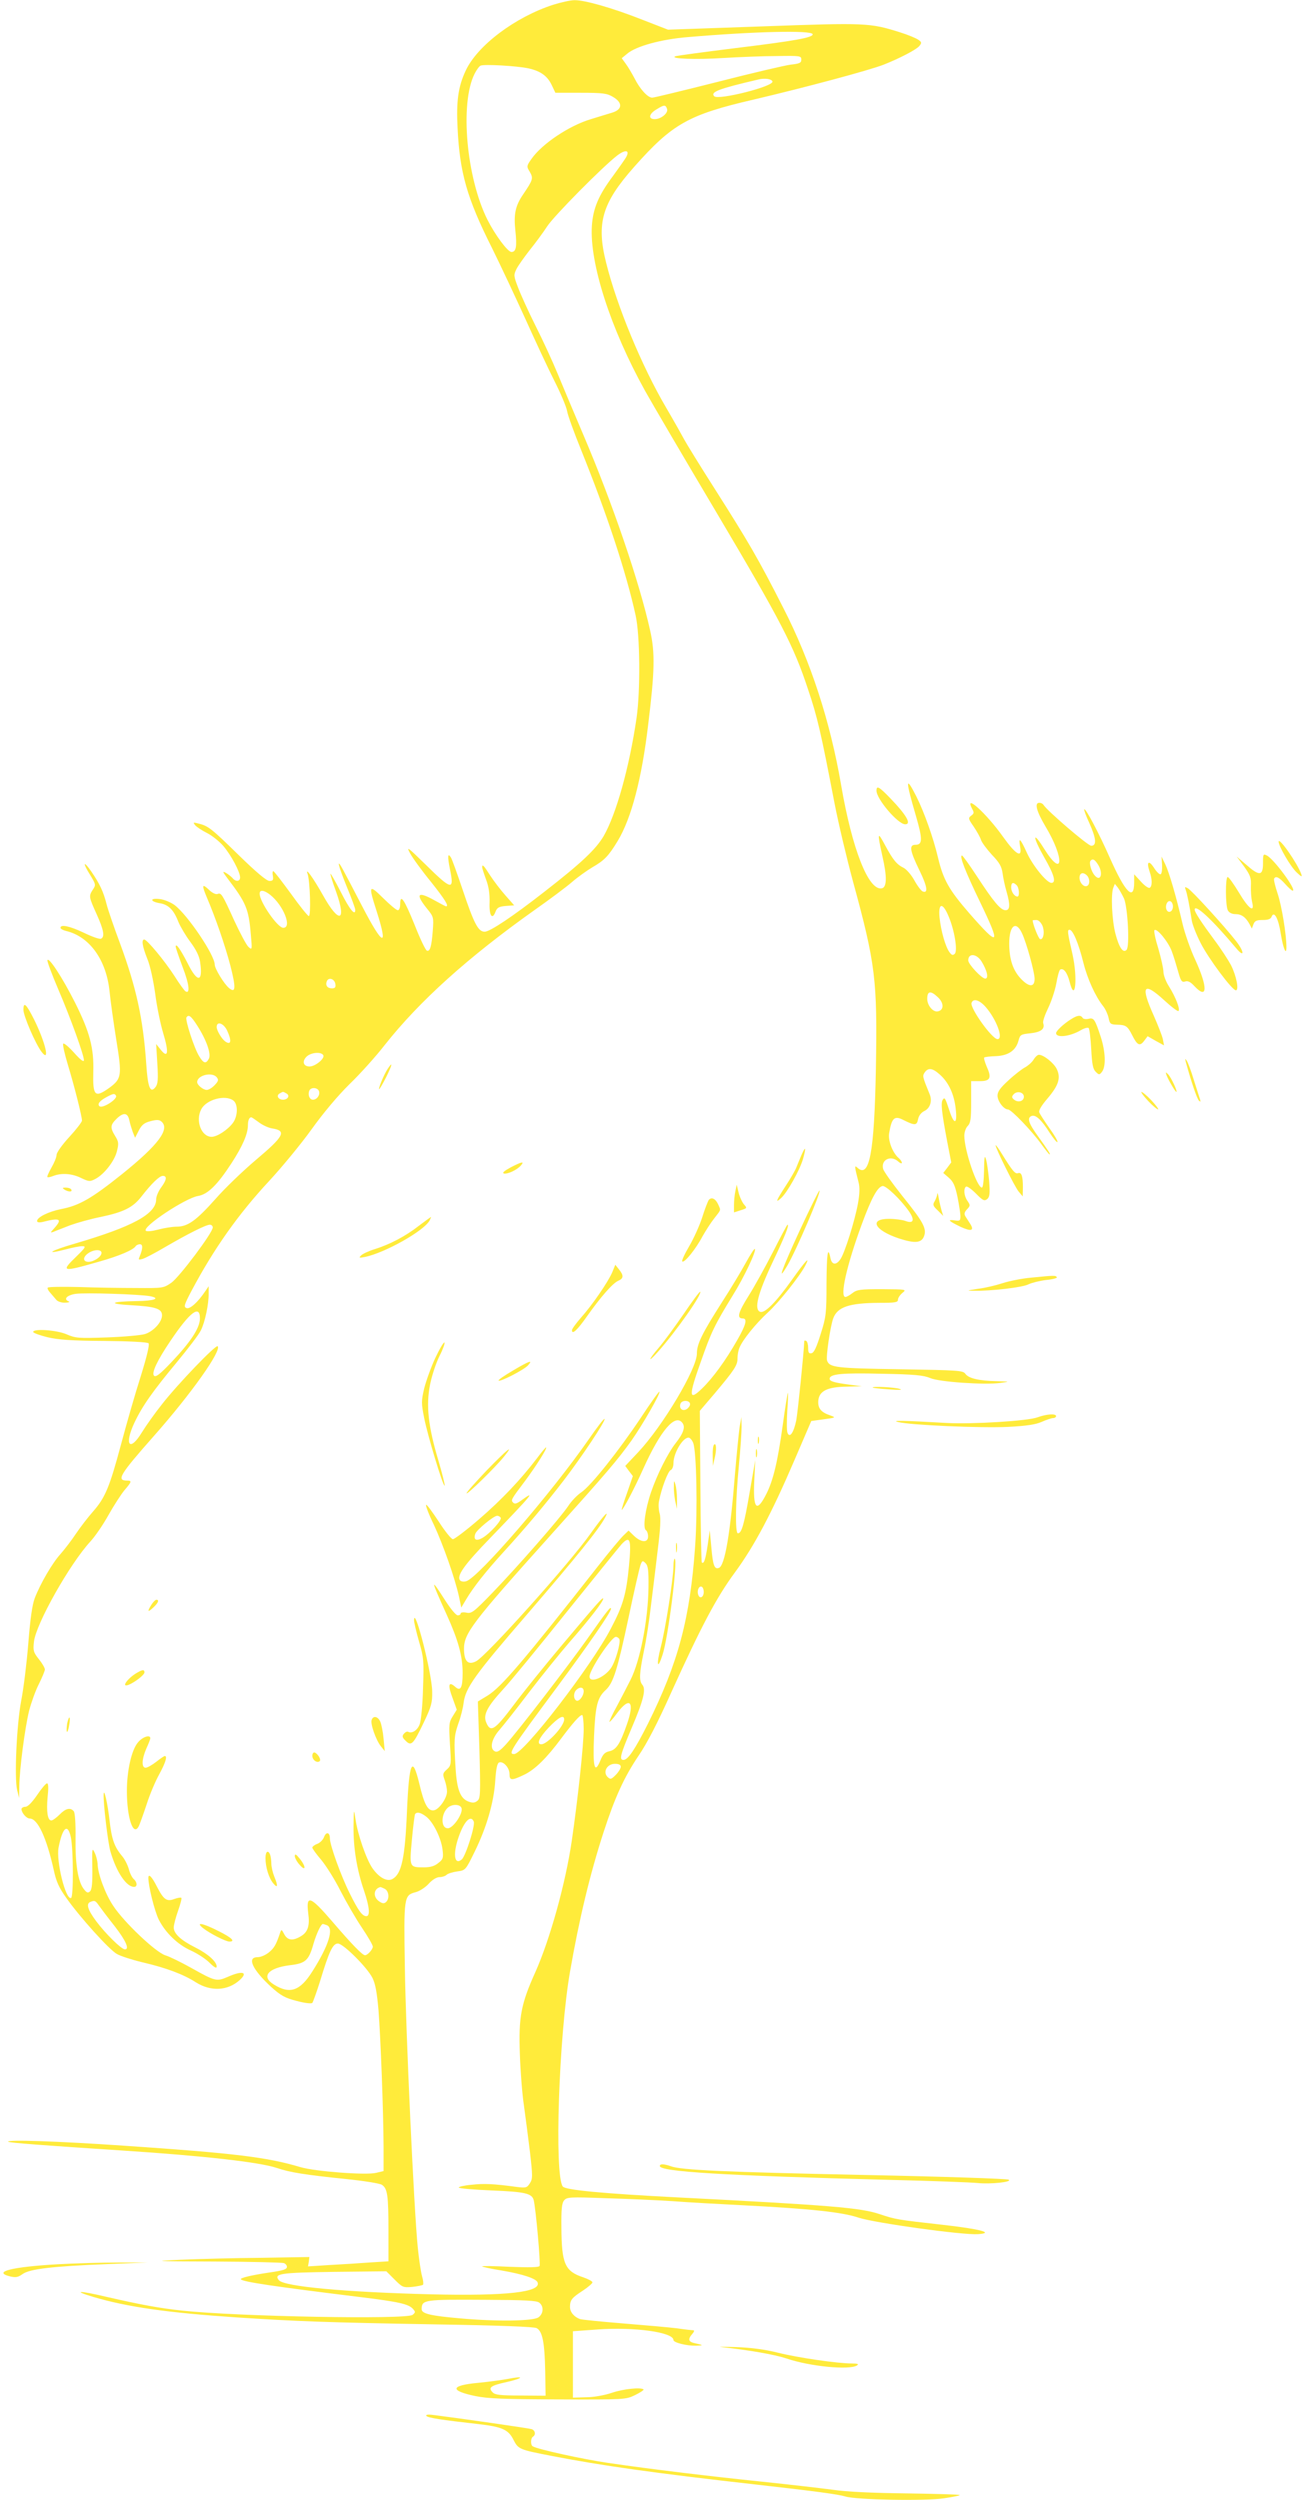 <?xml version="1.0" standalone="no"?>
<!DOCTYPE svg PUBLIC "-//W3C//DTD SVG 20010904//EN"
 "http://www.w3.org/TR/2001/REC-SVG-20010904/DTD/svg10.dtd">
<svg version="1.0" xmlns="http://www.w3.org/2000/svg"
 width="668pt" height="1280pt" viewBox="0 0 668 1280"
 preserveAspectRatio="xMidYMid meet">
<g transform="translate(0,1280) scale(0.1,-0.1)"
fill="#ffeb3b" stroke="none">
<path d="M2835 12776 c-196 -63 -391 -210 -450 -339 -38 -81 -48 -156 -41
-292 11 -229 48 -360 177 -616 43 -87 119 -249 170 -361 50 -111 117 -255 149
-318 32 -63 61 -132 65 -154 3 -21 36 -111 72 -200 132 -327 231 -627 279
-846 23 -103 25 -385 5 -525 -37 -253 -104 -493 -169 -606 -40 -67 -112 -136
-304 -285 -160 -125 -278 -204 -305 -204 -33 0 -54 39 -113 215 -28 83 -55
158 -60 165 -17 27 -18 5 -5 -60 23 -111 9 -108 -124 23 -93 91 -101 97 -80
58 13 -24 61 -90 107 -146 73 -92 93 -125 77 -125 -3 0 -29 14 -58 30 -87 49
-101 35 -41 -40 36 -44 36 -46 31 -115 -6 -79 -14 -108 -30 -102 -7 2 -35 61
-63 132 -53 131 -74 162 -74 106 0 -18 -5 -31 -12 -31 -7 0 -41 28 -75 62 -74
73 -77 68 -33 -69 60 -188 32 -178 -75 28 -44 85 -88 169 -98 187 -35 64 -26
25 18 -84 25 -60 45 -115 45 -122 0 -34 -29 2 -74 91 -27 53 -51 95 -53 94 -2
-2 11 -44 29 -93 55 -154 15 -165 -67 -18 -50 89 -94 150 -79 109 12 -34 18
-215 6 -215 -5 0 -47 52 -92 115 -46 63 -86 115 -90 115 -4 0 -5 -11 -2 -25 3
-21 0 -25 -18 -25 -14 0 -67 44 -158 133 -140 137 -156 149 -206 161 -27 7
-28 6 -16 -9 8 -9 35 -27 61 -40 26 -13 63 -43 83 -66 40 -47 86 -133 86 -161
0 -22 -23 -24 -40 -2 -8 8 -23 20 -34 26 -17 9 -16 5 8 -27 97 -127 110 -157
121 -290 7 -78 7 -80 -12 -63 -11 10 -43 71 -73 135 -62 137 -67 144 -86 136
-9 -3 -28 6 -45 23 -34 32 -36 23 -10 -39 45 -105 94 -247 121 -350 29 -113
28 -144 -6 -116 -26 21 -74 100 -74 121 0 48 -138 253 -205 304 -19 14 -52 28
-75 31 -52 7 -54 -12 -2 -21 45 -7 72 -34 96 -96 10 -24 37 -70 61 -102 29
-39 46 -73 50 -102 16 -106 -13 -110 -64 -7 -37 72 -61 106 -61 84 0 -4 16
-52 36 -105 34 -88 39 -139 14 -123 -5 3 -31 38 -56 78 -51 79 -141 187 -155
187 -15 0 -10 -34 15 -97 15 -35 31 -109 41 -179 8 -65 27 -157 41 -203 30
-99 25 -132 -12 -86 l-24 30 6 -100 c5 -81 3 -104 -9 -120 -27 -35 -40 -4 -48
122 -16 229 -51 388 -134 613 -30 80 -61 170 -69 201 -16 64 -35 104 -78 167
-41 59 -46 46 -7 -16 30 -49 31 -53 15 -76 -22 -34 -21 -37 19 -126 37 -82 43
-117 22 -126 -8 -3 -47 11 -88 31 -72 34 -119 44 -119 25 0 -5 12 -12 28 -16
120 -28 206 -147 223 -307 5 -51 21 -164 35 -252 30 -184 27 -198 -37 -245
-73 -52 -84 -41 -81 81 4 122 -18 206 -94 357 -65 129 -135 235 -141 216 -2
-6 23 -73 56 -150 65 -152 131 -336 131 -362 -1 -11 -19 3 -50 38 -27 30 -52
51 -56 47 -4 -4 7 -53 24 -109 32 -105 72 -263 72 -285 0 -7 -29 -45 -65 -84
-37 -40 -65 -80 -65 -91 0 -12 -12 -41 -26 -65 -14 -25 -24 -47 -21 -49 2 -3
16 0 31 6 42 16 96 12 142 -11 40 -19 45 -19 72 -5 45 23 99 92 111 142 10 40
9 49 -9 78 -27 44 -25 57 9 90 35 33 56 29 64 -11 3 -15 11 -41 17 -58 l12
-30 19 37 c15 29 28 40 60 48 30 8 44 8 55 -1 47 -38 -14 -120 -202 -271 -154
-123 -217 -160 -311 -178 -65 -13 -123 -42 -123 -61 0 -7 10 -9 28 -5 90 23
103 16 60 -32 -21 -23 -22 -25 -3 -18 11 5 49 19 84 33 36 13 107 33 158 43
114 24 162 47 205 101 55 71 95 109 112 109 23 0 20 -21 -9 -60 -14 -19 -25
-46 -25 -60 0 -75 -121 -140 -414 -226 -128 -37 -164 -60 -48 -30 33 9 70 16
83 16 21 0 18 -6 -28 -51 -84 -81 -77 -83 115 -28 103 29 175 60 187 79 3 5
13 10 22 10 16 0 15 -23 -2 -64 -7 -16 -5 -17 16 -11 13 4 65 31 114 60 117
68 210 115 230 115 8 0 15 -6 15 -14 0 -27 -171 -254 -212 -283 -41 -28 -43
-28 -182 -27 -78 0 -209 2 -293 5 -83 2 -154 1 -158 -3 -4 -3 2 -15 12 -26 10
-12 24 -28 31 -36 7 -9 27 -16 45 -15 18 0 26 3 20 6 -30 11 -11 32 34 39 49
7 329 -2 382 -12 56 -11 21 -24 -67 -25 -135 -2 -154 -14 -32 -21 127 -7 160
-18 160 -52 0 -35 -45 -83 -88 -96 -20 -6 -108 -14 -194 -17 -146 -5 -161 -4
-207 16 -51 22 -171 30 -171 12 0 -5 33 -17 73 -27 56 -13 122 -18 290 -19
126 -1 222 -6 228 -12 6 -6 -8 -66 -40 -169 -28 -87 -73 -244 -101 -349 -59
-220 -81 -272 -143 -343 -25 -28 -65 -80 -88 -114 -23 -35 -59 -81 -79 -104
-42 -46 -103 -151 -132 -226 -13 -35 -23 -106 -33 -232 -8 -99 -24 -230 -36
-291 -24 -126 -36 -398 -21 -460 l10 -40 1 60 c1 90 29 300 50 386 11 42 33
104 50 137 17 34 31 68 31 75 0 8 -14 32 -31 53 -28 35 -30 44 -25 89 10 91
183 398 289 513 24 26 66 87 93 136 27 48 64 105 81 126 38 44 40 50 14 50
-56 0 -38 30 138 229 192 217 348 438 326 459 -9 9 -203 -192 -285 -297 -36
-45 -82 -110 -103 -144 -62 -102 -92 -66 -39 48 41 87 95 163 218 311 57 69
113 142 123 163 21 41 41 136 40 190 l0 36 -17 -25 c-39 -58 -79 -93 -96 -87
-16 6 -13 16 26 90 115 216 239 391 397 561 65 70 163 189 217 264 60 84 136
174 195 232 54 52 135 142 180 200 178 225 425 448 769 692 74 52 160 116 190
142 30 26 78 60 105 76 61 35 83 58 129 134 71 117 124 321 157 600 33 269 35
364 10 476 -55 250 -195 658 -341 1000 -48 113 -108 255 -133 316 -25 61 -76
172 -113 245 -37 74 -77 162 -90 197 -23 60 -23 64 -8 95 9 18 40 61 68 97 29
36 69 90 89 121 36 55 285 306 359 363 41 31 65 28 47 -6 -6 -12 -37 -55 -68
-98 -75 -100 -103 -167 -109 -257 -12 -190 95 -524 272 -843 35 -63 200 -344
367 -625 331 -558 395 -682 468 -903 49 -145 66 -220 136 -584 20 -103 63
-284 95 -402 115 -421 125 -502 117 -956 -8 -433 -33 -567 -96 -507 -14 13
-14 6 7 -75 7 -26 6 -60 -3 -110 -16 -88 -68 -254 -90 -285 -22 -32 -44 -29
-51 7 -13 64 -19 24 -20 -132 0 -152 -2 -170 -30 -258 -21 -67 -34 -96 -47
-98 -13 -3 -17 3 -17 27 0 16 -4 33 -10 36 -5 3 -10 3 -10 -2 -1 -47 -33 -362
-41 -405 -13 -63 -34 -93 -45 -63 -4 9 -4 60 -1 112 4 53 5 94 3 92 -2 -2 -14
-76 -26 -164 -26 -188 -49 -284 -84 -353 -50 -99 -69 -78 -62 68 l5 105 -29
-167 c-28 -164 -41 -208 -60 -208 -15 0 -12 172 5 345 8 83 14 173 14 200 l-1
50 -9 -50 c-4 -27 -15 -137 -24 -243 -24 -304 -52 -468 -82 -479 -23 -9 -31
12 -39 106 l-8 86 -11 -77 c-11 -73 -19 -97 -30 -87 -2 3 -6 178 -7 390 l-3
386 76 89 c101 120 118 145 117 180 0 16 4 40 10 54 16 40 83 123 145 180 57
52 164 186 193 242 27 52 -1 22 -69 -74 -82 -115 -139 -173 -163 -164 -32 12
-13 91 63 252 64 135 88 194 77 194 -2 0 -35 -62 -73 -137 -39 -76 -95 -178
-126 -227 -54 -86 -62 -116 -30 -116 25 0 17 -32 -29 -112 -58 -102 -124 -193
-180 -247 -68 -66 -69 -39 -6 137 54 154 70 187 165 342 58 93 121 227 112
236 -3 3 -24 -30 -47 -72 -23 -42 -77 -132 -121 -200 -104 -163 -129 -215
-129 -264 0 -78 -175 -371 -301 -505 l-66 -70 19 -26 20 -26 -30 -87 c-17 -47
-29 -86 -27 -86 7 0 65 109 110 210 89 197 164 285 201 235 16 -21 5 -53 -36
-105 -39 -50 -94 -159 -125 -250 -30 -88 -43 -184 -26 -194 6 -4 11 -18 11
-32 0 -33 -35 -32 -72 3 l-28 27 -26 -25 c-14 -13 -74 -85 -132 -159 -381
-485 -494 -617 -563 -660 l-51 -31 8 -247 c6 -226 5 -249 -10 -261 -13 -11
-24 -12 -44 -5 -43 15 -61 59 -68 170 -9 147 -8 166 14 230 12 32 24 80 27
106 10 77 56 142 325 453 255 296 368 436 400 496 25 46 -12 6 -73 -80 -106
-151 -535 -629 -588 -656 -41 -21 -61 -1 -62 61 -1 81 39 134 447 588 288 321
337 378 411 481 57 81 150 243 143 250 -2 3 -45 -57 -95 -133 -112 -168 -255
-348 -305 -382 -21 -14 -51 -45 -67 -70 -39 -59 -255 -306 -388 -444 -96 -99
-107 -108 -134 -102 -16 3 -29 1 -29 -4 0 -6 -7 -10 -15 -10 -9 0 -36 33 -62
73 -80 125 -79 117 6 -71 58 -128 81 -210 81 -297 0 -77 -11 -96 -39 -70 -33
29 -38 9 -13 -57 l22 -61 -21 -34 c-19 -30 -20 -42 -14 -142 7 -104 7 -109
-16 -130 -21 -19 -22 -24 -11 -54 7 -19 12 -45 12 -59 0 -34 -41 -92 -67 -96
-31 -5 -50 30 -75 137 -36 148 -52 111 -63 -139 -10 -244 -28 -325 -75 -350
-28 -15 -69 8 -103 57 -31 46 -75 172 -86 251 -8 55 -9 53 -10 -39 -1 -109 17
-221 54 -329 28 -82 32 -130 12 -130 -21 0 -41 27 -86 118 -44 88 -101 246
-101 280 0 32 -19 36 -30 7 -5 -14 -21 -30 -35 -35 -14 -5 -25 -14 -25 -19 0
-5 20 -33 45 -62 25 -30 70 -101 99 -159 30 -58 79 -143 110 -189 31 -46 56
-89 56 -97 0 -14 -27 -44 -40 -44 -13 0 -66 54 -168 173 -113 131 -135 139
-123 42 9 -64 -2 -97 -38 -118 -42 -25 -68 -21 -85 11 -13 25 -15 26 -21 7
-20 -60 -30 -78 -57 -100 -17 -14 -42 -25 -59 -25 -56 0 -25 -65 71 -153 49
-44 71 -56 130 -71 41 -11 75 -15 80 -10 4 5 22 55 40 112 46 152 65 192 91
192 27 0 149 -121 177 -176 15 -30 23 -74 31 -165 11 -141 25 -512 26 -699 l0
-125 -38 -9 c-50 -13 -313 7 -387 29 -172 51 -331 71 -906 110 -334 23 -604
32 -592 20 5 -5 189 -19 588 -45 413 -27 698 -59 788 -89 68 -23 143 -35 357
-57 89 -9 169 -22 181 -29 29 -19 34 -53 34 -235 l0 -157 -97 -6 c-54 -4 -147
-10 -206 -13 l-109 -7 4 24 3 24 -245 -4 c-135 -1 -321 -6 -415 -10 -153 -7
-136 -8 172 -9 188 -1 348 -5 357 -8 9 -3 16 -12 16 -19 0 -13 -17 -19 -95
-30 -92 -14 -145 -27 -141 -34 8 -13 171 -37 611 -91 198 -24 248 -36 270 -60
14 -16 14 -18 -1 -31 -30 -25 -899 -9 -1184 22 -111 12 -205 29 -384 70 -140
33 -179 33 -69 0 176 -52 379 -81 733 -105 306 -20 454 -26 1027 -36 319 -5
499 -12 512 -19 30 -16 41 -73 44 -218 l2 -128 -128 1 c-103 0 -131 3 -143 16
-25 25 -10 35 72 53 87 20 93 33 6 16 -32 -6 -100 -15 -151 -20 -144 -13 -150
-40 -15 -68 64 -13 146 -16 424 -17 342 -1 345 -1 393 22 27 13 46 26 44 29
-13 12 -103 3 -162 -17 -38 -13 -95 -23 -133 -23 l-67 -2 0 170 0 170 125 9
c189 14 390 -14 390 -54 0 -13 67 -30 115 -29 41 1 40 3 -7 13 -32 7 -35 21
-11 48 9 10 11 18 5 18 -6 0 -44 4 -84 10 -40 5 -164 16 -276 25 -111 9 -210
19 -220 22 -31 11 -52 36 -52 62 0 36 9 47 66 84 27 18 49 37 49 42 0 6 -21
17 -47 26 -94 31 -111 69 -112 255 -1 94 2 125 14 139 14 17 29 18 215 11 110
-3 263 -10 340 -15 77 -6 239 -15 360 -21 348 -18 510 -35 595 -64 84 -27 531
-89 609 -84 90 6 9 27 -181 48 -232 26 -239 27 -323 55 -97 32 -246 45 -1030
85 -388 20 -579 38 -592 56 -44 59 -20 771 37 1099 47 270 102 499 172 715 58
178 105 281 179 391 44 64 99 171 168 325 151 333 230 484 326 614 99 135 187
300 305 575 l86 200 65 9 c60 8 62 9 34 19 -49 16 -66 37 -63 76 4 50 47 71
148 72 l75 2 -63 8 c-76 10 -102 17 -102 30 0 25 62 31 265 26 171 -3 217 -8
250 -22 45 -20 278 -36 360 -25 50 7 50 7 -20 9 -90 2 -143 14 -160 38 -12 17
-38 18 -337 23 -327 5 -358 9 -371 44 -7 17 17 180 32 218 22 57 81 77 234 78
82 0 97 2 97 16 0 9 10 24 23 35 22 18 21 18 -104 19 -111 0 -129 -2 -152 -20
-14 -11 -30 -20 -36 -20 -30 0 6 161 84 373 49 133 80 190 106 195 18 3 93
-69 135 -129 32 -46 24 -66 -20 -49 -15 5 -52 10 -82 10 -104 0 -75 -58 50
-100 83 -27 117 -24 130 12 14 39 -5 73 -113 207 -50 63 -94 124 -97 137 -12
47 40 72 78 37 10 -9 18 -11 18 -6 0 6 -7 16 -16 24 -31 26 -56 90 -49 128 13
78 27 91 73 67 58 -29 69 -29 75 4 4 19 16 34 32 42 30 14 42 52 27 87 -36 88
-37 92 -26 109 18 27 40 25 77 -8 47 -41 75 -102 83 -178 9 -78 -8 -83 -32 -9
-22 67 -25 72 -35 56 -10 -16 -5 -64 23 -212 l21 -108 -20 -27 -21 -27 29 -25
c23 -20 32 -41 44 -98 8 -40 15 -85 15 -99 0 -22 -3 -25 -29 -21 -40 6 -32 -3
28 -32 56 -26 73 -21 52 13 -8 12 -19 30 -25 39 -8 13 -6 22 8 37 17 18 17 21
2 43 -18 25 -21 64 -7 73 6 3 28 -13 51 -36 35 -36 43 -39 57 -28 13 11 15 27
10 94 -4 44 -11 94 -16 110 -7 24 -9 13 -10 -57 -1 -50 -5 -88 -11 -88 -25 0
-90 190 -90 266 0 18 8 41 18 50 14 15 17 36 17 123 l0 106 45 0 c54 0 61 17
34 76 -9 22 -15 42 -12 45 3 3 31 6 61 7 64 3 102 30 115 81 8 29 12 31 61 36
54 6 75 22 65 52 -3 9 9 43 25 76 16 33 35 89 42 126 6 36 15 69 20 72 17 10
36 -15 48 -61 29 -116 43 15 15 140 -26 113 -27 125 -15 125 17 0 46 -69 71
-169 21 -84 62 -173 101 -222 12 -15 24 -42 28 -60 6 -31 10 -34 43 -35 46 -1
54 -7 78 -54 26 -52 39 -58 61 -29 l18 24 42 -24 42 -23 -6 32 c-4 18 -25 71
-46 119 -70 155 -54 178 53 80 37 -34 70 -59 73 -55 10 9 -15 72 -48 125 -16
24 -29 59 -29 75 0 17 -12 70 -26 119 -15 48 -24 90 -20 95 12 12 72 -61 89
-109 9 -24 23 -70 32 -102 14 -50 19 -57 36 -52 14 5 28 -2 48 -24 67 -71 69
-7 5 133 -26 55 -55 139 -66 186 -33 142 -68 261 -88 304 l-20 41 3 -44 c1
-24 -2 -46 -8 -47 -5 -2 -21 13 -34 34 -27 41 -39 30 -22 -20 14 -39 14 -75 1
-83 -6 -4 -26 10 -45 31 l-35 38 0 -41 c0 -99 -45 -54 -124 124 -57 129 -125
257 -132 250 -2 -2 9 -34 26 -70 36 -80 39 -117 10 -117 -17 0 -226 179 -245
210 -4 6 -13 10 -21 10 -26 0 -14 -44 31 -120 100 -166 93 -274 -7 -114 -60
96 -59 61 1 -45 51 -88 63 -131 37 -131 -24 0 -96 89 -126 155 -33 73 -44 83
-34 29 11 -59 -22 -40 -87 51 -86 121 -202 226 -159 144 11 -19 10 -24 -5 -35
-16 -12 -15 -16 13 -56 16 -24 33 -54 37 -67 4 -14 30 -48 56 -77 39 -40 50
-60 55 -95 3 -24 12 -66 20 -93 20 -69 18 -96 -5 -96 -25 0 -61 43 -146 173
-38 58 -73 107 -77 107 -15 0 18 -84 93 -239 108 -224 99 -233 -56 -56 -104
120 -133 171 -160 285 -24 101 -70 231 -111 313 -56 110 -56 84 -2 -100 35
-120 34 -148 -2 -148 -34 0 -30 -28 21 -133 39 -80 45 -117 16 -106 -7 2 -27
28 -43 57 -16 29 -41 57 -55 64 -35 17 -54 40 -94 114 -40 75 -42 70 -15 -53
25 -108 23 -161 -3 -166 -68 -13 -152 202 -208 528 -56 327 -156 634 -296 907
-128 252 -179 339 -352 611 -76 119 -146 233 -156 252 -10 19 -51 92 -92 162
-126 214 -253 522 -308 743 -51 203 -21 305 144 491 195 220 278 267 611 344
264 62 593 150 667 179 81 32 168 77 183 96 12 15 12 19 -5 31 -11 8 -54 26
-96 39 -153 48 -173 49 -700 30 l-487 -17 -129 50 c-154 61 -298 102 -350 101
-21 0 -69 -11 -108 -23z m1328 -151 c4 -17 -89 -34 -393 -71 -162 -20 -302
-39 -310 -42 -33 -13 104 -18 245 -9 83 5 206 10 275 10 119 2 125 1 125 -18
0 -17 -9 -21 -55 -26 -30 -4 -198 -43 -373 -88 -175 -44 -326 -81 -336 -81
-23 0 -63 44 -91 100 -13 24 -32 57 -44 73 l-21 29 28 23 c44 38 174 74 310
85 341 29 634 36 640 15z m-1456 -175 c63 -14 98 -39 121 -89 l17 -36 130 0
c113 0 135 -3 165 -21 51 -30 49 -65 -5 -81 -22 -7 -70 -21 -108 -33 -111 -33
-250 -126 -304 -203 -26 -37 -26 -39 -9 -67 19 -33 16 -41 -34 -115 -40 -58
-49 -102 -40 -185 9 -83 4 -110 -20 -110 -19 0 -83 86 -123 165 -108 216 -142
596 -66 747 10 20 24 39 31 42 19 8 184 -1 245 -14z m1250 -67 c9 -25 -277
-97 -298 -76 -22 22 24 39 226 86 32 8 68 3 72 -10z m-540 -140 c8 -21 -30
-53 -63 -53 -35 0 -30 27 9 50 39 24 46 25 54 3z m2207 -3868 c29 -44 15 -93
-16 -57 -18 20 -31 66 -21 76 11 11 20 7 37 -19z m-56 -57 c15 -15 16 -45 2
-53 -16 -10 -40 15 -40 41 0 26 19 31 38 12z m-360 -50 c13 -13 16 -58 4 -58
-15 0 -32 24 -32 47 0 25 10 29 28 11z m550 -68 c19 -45 30 -246 13 -263 -18
-18 -38 11 -57 83 -18 69 -24 202 -11 235 l8 20 16 -20 c8 -11 22 -36 31 -55z
m-4374 19 c68 -54 114 -169 67 -169 -29 0 -121 133 -121 175 0 21 22 19 54 -6z
m4624 -53 c2 -10 -1 -23 -7 -29 -16 -16 -34 6 -26 33 8 24 28 22 33 -4z
m-1150 -54 c31 -71 49 -179 33 -195 -10 -9 -15 -8 -27 8 -21 28 -44 110 -51
178 -7 74 15 79 45 9z m482 -51 c13 -32 5 -74 -12 -69 -8 3 -37 75 -38 96 0 1
8 2 19 2 11 0 23 -12 31 -29z m-105 -38 c23 -48 65 -200 65 -234 0 -44 -28
-44 -70 0 -41 43 -60 100 -60 181 0 91 34 119 65 53z m-207 -145 c29 -47 38
-88 19 -88 -18 0 -87 74 -87 93 0 39 43 35 68 -5z m-3310 -116 c3 -16 -2 -22
-17 -22 -24 0 -35 15 -27 36 9 23 40 13 44 -14z m3086 -67 c33 -30 32 -68 -1
-73 -24 -4 -53 31 -53 64 0 41 17 44 54 9z m245 -50 c56 -64 93 -165 61 -165
-28 0 -143 161 -133 186 9 24 40 15 72 -21z m-4039 -95 c47 -73 73 -146 60
-170 -15 -28 -27 -25 -50 13 -25 40 -72 185 -65 198 11 17 23 9 55 -41z m153
-25 c25 -53 21 -78 -9 -57 -18 13 -44 56 -44 74 0 32 35 20 53 -17z m493 -127
c10 -16 -41 -58 -70 -58 -32 0 -40 26 -16 50 22 22 75 27 86 8z m-546 -113
c11 -13 9 -20 -10 -40 -13 -14 -31 -25 -41 -25 -18 0 -49 25 -49 40 0 35 76
54 100 25z m524 -71 c7 -19 -10 -44 -31 -44 -17 0 -27 24 -19 45 7 20 42 19
50 -1z m-165 -13 c17 -11 5 -31 -19 -31 -24 0 -36 20 -19 31 8 5 16 9 19 9 3
0 11 -4 19 -9z m-875 -10 c11 -17 -70 -69 -85 -54 -11 11 1 27 36 46 35 19 42
20 49 8z m601 -25 c25 -18 24 -80 -2 -115 -27 -36 -81 -71 -109 -71 -53 0 -84
83 -53 141 26 50 122 76 164 45z m130 -111 c18 -14 49 -29 69 -32 76 -12 62
-39 -84 -162 -66 -56 -159 -145 -206 -199 -99 -111 -142 -142 -199 -142 -22 0
-65 -7 -95 -15 -30 -8 -58 -11 -63 -6 -20 20 202 167 267 178 50 8 99 56 172
168 57 88 84 150 84 195 0 24 7 40 17 40 3 0 19 -11 38 -25z m-805 -669 c0
-20 -39 -46 -67 -46 -29 0 -30 24 -1 44 28 20 68 21 68 2z m504 -339 c-2 -48
-48 -118 -147 -222 -58 -61 -79 -77 -88 -68 -14 14 17 79 84 178 101 150 153
189 151 112z m2511 -436 c0 -8 -8 -19 -17 -25 -22 -13 -41 3 -32 28 8 20 49
18 49 -3z m16 -198 c17 -44 23 -343 10 -528 -26 -372 -87 -598 -242 -910 -66
-131 -102 -185 -125 -185 -23 0 -17 25 42 164 60 140 74 197 55 220 -18 21
-16 58 7 171 12 55 28 159 36 230 9 72 25 201 35 287 14 111 17 167 10 190 -5
18 -7 47 -3 63 12 64 46 154 60 159 8 3 14 19 14 36 0 50 47 130 77 130 7 0
18 -12 24 -27z m-329 -630 c-14 -147 -31 -203 -93 -321 -100 -192 -447 -642
-495 -642 -33 0 -21 19 225 350 163 220 271 377 271 394 -1 14 -17 -6 -122
-155 -95 -134 -351 -467 -415 -538 -28 -31 -44 -43 -56 -38 -30 12 -21 62 21
110 21 24 90 111 152 193 63 82 155 196 205 254 106 121 175 211 175 225 0 12
-26 -17 -222 -250 -83 -99 -189 -230 -235 -292 -101 -134 -121 -146 -144 -87
-13 37 8 78 88 165 39 42 185 220 325 395 141 175 268 332 282 348 44 47 51
26 38 -111z m100 -110 c-2 -164 -42 -374 -92 -473 -15 -30 -46 -90 -69 -133
-24 -43 -41 -80 -39 -82 2 -2 19 17 38 43 67 90 93 61 51 -57 -35 -101 -55
-130 -91 -137 -22 -5 -32 -16 -44 -46 -30 -73 -40 -38 -33 123 7 158 17 198
61 238 38 36 59 102 116 370 28 134 56 254 61 269 9 23 11 24 26 9 13 -13 16
-37 15 -124z m283 -23 c0 -27 -20 -38 -28 -15 -8 20 3 47 17 42 6 -2 11 -14
11 -27z m-432 -242 c7 -20 -21 -117 -44 -149 -35 -49 -109 -78 -109 -42 0 34
112 203 135 203 7 0 15 -6 18 -12z m-183 -266 c0 -26 -25 -56 -38 -48 -15 9
-15 39 0 54 18 18 38 15 38 -6z m0 -194 c0 -81 -30 -360 -61 -572 -32 -219
-112 -505 -186 -671 -74 -164 -87 -231 -80 -420 3 -88 12 -207 21 -265 8 -58
22 -165 31 -239 14 -123 14 -136 -1 -159 -15 -23 -20 -24 -68 -18 -118 16
-167 18 -230 11 -36 -3 -66 -10 -66 -14 0 -5 75 -11 166 -15 174 -7 209 -15
218 -50 11 -45 36 -327 30 -337 -4 -7 -54 -8 -153 -4 -80 4 -144 5 -141 2 3
-3 48 -13 100 -21 110 -19 176 -41 184 -61 19 -50 -158 -70 -544 -61 -442 11
-754 40 -781 72 -28 34 4 39 281 43 l269 3 42 -42 c40 -40 44 -42 91 -38 27 3
51 8 55 11 3 4 1 24 -5 44 -6 21 -16 88 -22 148 -20 202 -61 1096 -66 1430 -6
367 -5 372 56 388 19 5 49 24 66 43 19 21 41 34 56 34 13 0 29 5 36 12 6 6 31
14 54 17 43 6 43 6 90 102 60 122 98 251 105 362 4 62 10 90 20 94 21 8 53
-27 53 -59 0 -34 10 -35 75 -4 55 26 116 86 190 186 57 76 95 120 107 120 4 0
8 -33 8 -72z m-100 49 c0 -34 -86 -127 -117 -127 -26 0 -12 33 38 86 51 53 79
68 79 41z m290 -242 c0 -9 -12 -28 -26 -42 -23 -23 -27 -24 -42 -10 -25 26 -2
67 38 67 20 0 30 -5 30 -15z m-816 -211 c10 -26 -42 -104 -70 -104 -38 0 -35
78 3 108 23 17 60 15 67 -4z m-180 -45 c36 -28 76 -110 83 -168 5 -43 3 -50
-22 -69 -19 -16 -41 -22 -74 -22 -74 0 -74 0 -61 141 6 68 14 127 16 131 9 14
30 9 58 -13z m243 -25 c8 -21 -42 -178 -62 -194 -38 -31 -46 29 -15 117 28 80
62 114 77 77z m-456 -344 c22 -12 25 -52 6 -68 -10 -9 -19 -7 -35 4 -32 22
-29 64 6 73 2 1 12 -4 23 -9z m-297 -186 c38 -15 10 -105 -74 -237 -63 -100
-115 -118 -197 -67 -67 41 -30 85 82 99 80 9 97 24 121 110 15 51 38 101 48
101 3 0 11 -3 20 -6z m1089 -1933 c24 -19 21 -57 -5 -75 -27 -19 -214 -22
-401 -5 -151 13 -197 24 -197 47 1 49 10 50 331 48 201 -1 260 -4 272 -15z"/>
<path d="M3452 5190 c-1 -19 3 -53 7 -75 l9 -40 0 50 c0 28 -4 61 -8 75 -7 23
-8 22 -8 -10z"/>
<path d="M3463 4875 c0 -22 2 -30 4 -17 2 12 2 30 0 40 -3 9 -5 -1 -4 -23z"/>
<path d="M3450 4784 c0 -61 -41 -324 -65 -416 -24 -93 -17 -121 9 -40 29 87
80 492 62 492 -3 0 -6 -16 -6 -36z"/>
<path d="M4490 8752 c0 -43 110 -172 147 -172 34 0 6 48 -76 133 -59 61 -71
67 -71 39z"/>
<path d="M6550 8491 c0 -23 61 -128 92 -157 25 -24 30 -25 24 -9 -19 54 -115
192 -116 166z"/>
<path d="M6470 8380 c0 -65 -19 -66 -86 -7 l-49 42 38 -51 c32 -45 37 -58 35
-100 -1 -27 2 -64 6 -81 15 -60 -17 -37 -67 47 -27 44 -52 80 -58 80 -12 0
-12 -146 1 -171 7 -12 21 -19 40 -19 30 0 52 -16 72 -53 l11 -21 8 22 c7 18
16 22 48 22 27 0 41 5 45 17 13 32 35 -9 47 -87 12 -75 29 -116 29 -69 0 64
-24 211 -45 274 -13 38 -21 73 -18 77 9 15 25 7 56 -27 17 -19 34 -35 39 -35
23 0 -94 160 -132 180 -19 10 -20 7 -20 -40z"/>
<path d="M2470 8360 c0 -5 9 -33 20 -63 14 -37 19 -73 18 -117 -3 -68 14 -93
31 -46 8 20 18 25 53 28 l42 3 -44 50 c-25 28 -60 74 -79 103 -33 52 -41 60
-41 42z"/>
<path d="M6074 8244 c7 -18 19 -77 31 -156 3 -20 23 -72 45 -115 41 -81 162
-243 181 -243 17 0 3 73 -25 129 -14 26 -52 85 -86 130 -66 89 -100 141 -100
154 0 32 88 -49 213 -198 43 -51 42 -18 -1 37 -57 73 -227 260 -248 271 -14 8
-16 7 -10 -9z"/>
<path d="M120 7630 c0 -31 62 -175 93 -215 45 -59 20 48 -39 167 -40 79 -54
92 -54 48z"/>
<path d="M5485 7581 c-37 -23 -75 -59 -75 -70 0 -26 71 -18 127 15 17 10 35
15 40 11 4 -5 10 -53 13 -108 4 -77 9 -103 23 -116 17 -17 19 -17 33 1 20 28
17 102 -7 177 -30 92 -36 100 -63 93 -13 -3 -27 -1 -30 5 -10 16 -27 14 -61
-8z"/>
<path d="M5294 7374 c-9 -14 -29 -31 -44 -39 -15 -8 -53 -37 -84 -66 -42 -38
-56 -58 -56 -78 0 -29 32 -71 54 -71 16 0 121 -109 170 -177 21 -29 40 -53 42
-53 7 0 -3 15 -58 92 -50 69 -58 95 -33 105 21 7 50 -20 92 -86 19 -29 37 -51
40 -48 3 4 -15 35 -41 71 -25 36 -49 72 -52 81 -4 10 11 35 41 70 58 68 70
106 49 151 -15 32 -68 74 -92 74 -7 0 -19 -11 -28 -26z m-49 -189 c0 -23 -30
-32 -51 -14 -11 9 -12 15 -2 26 17 20 53 12 53 -12z"/>
<path d="M6074 7365 c28 -102 58 -191 68 -200 8 -7 9 -6 6 5 -3 8 -17 53 -32
100 -14 47 -31 92 -37 100 -8 12 -9 11 -5 -5z"/>
<path d="M1986 7328 c-19 -29 -48 -99 -44 -104 2 -2 18 26 36 61 32 65 36 85
8 43z"/>
<path d="M5976 7295 c10 -26 45 -85 50 -85 8 0 -27 75 -42 90 -13 13 -14 13
-8 -5z"/>
<path d="M5848 7205 c6 -11 29 -38 52 -60 24 -22 38 -31 32 -20 -6 11 -29 38
-52 60 -24 22 -38 31 -32 20z"/>
<path d="M5100 6937 c0 -16 98 -213 118 -237 l21 -25 1 47 c0 57 -7 78 -25 72
-14 -6 -29 12 -81 96 -18 30 -34 51 -34 47z"/>
<path d="M4104 6883 c-9 -21 -20 -49 -25 -61 -5 -13 -29 -55 -54 -93 -50 -77
-55 -91 -24 -63 32 29 96 143 113 202 17 61 13 68 -10 15z"/>
<path d="M2615 6823 c-33 -18 -44 -28 -33 -31 19 -4 69 20 87 42 19 22 4 19
-54 -11z"/>
<path d="M3767 6701 c-4 -18 -7 -50 -7 -71 l0 -37 34 11 c33 10 34 11 18 29
-9 10 -22 37 -28 60 l-10 42 -7 -34z"/>
<path d="M330 6710 c20 -13 43 -13 35 0 -3 6 -16 10 -28 10 -18 0 -19 -2 -7
-10z"/>
<path d="M4096 6499 c-92 -200 -118 -272 -62 -177 46 79 173 375 164 383 -2 3
-48 -90 -102 -206z"/>
<path d="M4801 6687 c0 -9 -7 -26 -13 -37 -11 -17 -9 -24 16 -47 l28 -28 -8
25 c-4 14 -11 43 -15 65 -3 22 -7 32 -8 22z"/>
<path d="M3631 6657 c-5 -7 -21 -48 -34 -90 -14 -43 -44 -109 -67 -148 -23
-39 -39 -74 -35 -77 10 -10 70 64 104 129 17 30 44 72 61 93 35 45 33 38 19
70 -14 30 -34 39 -48 23z"/>
<path d="M2145 6524 c-68 -53 -146 -94 -225 -119 -30 -9 -62 -24 -70 -32 -13
-13 -11 -14 20 -8 102 21 303 134 331 187 5 10 8 18 7 18 -2 -1 -30 -21 -63
-46z"/>
<path d="M3137 6288 c-21 -50 -105 -172 -161 -234 -25 -29 -46 -57 -46 -64 0
-25 27 0 77 71 70 99 131 169 160 182 28 12 29 27 4 58 l-19 24 -15 -37z"/>
<path d="M5282 6259 c-46 -4 -111 -17 -145 -28 -34 -11 -91 -25 -127 -29 -59
-9 -61 -10 -20 -10 86 -2 249 17 279 33 17 8 57 18 90 22 33 3 58 10 55 14 -6
10 -12 10 -132 -2z"/>
<path d="M3502 6073 c-45 -65 -101 -142 -126 -171 -57 -66 -60 -84 -5 -22 91
102 227 295 216 307 -3 2 -41 -49 -85 -114z"/>
<path d="M2230 5848 c-22 -47 -47 -117 -57 -156 -15 -65 -15 -76 0 -152 17
-87 97 -353 105 -346 2 3 -12 60 -32 128 -53 177 -64 283 -43 389 9 46 31 112
48 146 18 35 29 66 26 70 -4 3 -25 -32 -47 -79z"/>
<path d="M2627 5783 c-43 -25 -76 -48 -73 -51 8 -8 130 55 151 78 27 30 8 24
-78 -27z"/>
<path d="M4471 5696 c2 -2 40 -6 84 -9 50 -4 71 -3 55 2 -24 9 -147 15 -139 7z"/>
<path d="M5315 5544 c-50 -19 -336 -36 -465 -29 -226 13 -286 14 -250 5 60
-16 429 -32 565 -25 95 5 141 12 172 26 23 10 49 19 57 19 9 0 16 5 16 10 0
14 -48 11 -95 -6z"/>
<path d="M3015 5430 c-188 -271 -563 -705 -626 -725 -12 -4 -26 -2 -31 3 -22
22 18 79 157 222 217 225 233 245 152 186 -20 -14 -30 -17 -38 -9 -13 13 -12
15 62 113 55 74 116 170 106 170 -2 0 -23 -24 -45 -54 -84 -110 -180 -212
-297 -313 -66 -57 -127 -103 -135 -103 -8 0 -41 41 -73 91 -33 50 -61 88 -64
85 -4 -3 14 -50 40 -103 48 -104 107 -271 128 -366 l12 -57 25 42 c37 62 98
140 192 243 116 127 214 244 307 365 93 121 218 309 210 316 -3 3 -40 -45 -82
-106z m-450 -400 c7 -12 -54 -80 -93 -103 -33 -19 -48 -10 -37 21 7 20 94 92
112 92 6 0 14 -4 18 -10z"/>
<path d="M3882 5425 c0 -16 2 -22 5 -12 2 9 2 23 0 30 -3 6 -5 -1 -5 -18z"/>
<path d="M3658 5404 c-5 -4 -8 -30 -7 -58 l1 -51 9 40 c11 44 8 81 -3 69z"/>
<path d="M3872 5360 c0 -19 2 -27 5 -17 2 9 2 25 0 35 -3 9 -5 1 -5 -18z"/>
<path d="M2494 5273 c-57 -60 -104 -112 -104 -118 0 -11 149 134 192 188 56
69 16 37 -88 -70z"/>
<path d="M776 4585 c-23 -36 -20 -42 9 -15 26 24 32 40 16 40 -5 0 -16 -11
-25 -25z"/>
<path d="M2121 4507 c-1 -10 11 -59 25 -109 25 -85 26 -101 21 -242 -2 -83
-10 -165 -17 -183 -11 -31 -40 -50 -59 -39 -5 3 -14 -1 -22 -10 -10 -12 -9
-19 9 -36 29 -29 39 -19 93 94 39 82 44 101 43 158 -1 92 -90 440 -93 367z"/>
<path d="M705 4238 c-49 -27 -88 -79 -47 -64 32 13 82 51 82 64 0 15 -9 15
-35 0z"/>
<path d="M344 3976 c-3 -21 -4 -39 -1 -42 2 -3 8 11 11 32 4 20 5 38 2 41 -2
3 -8 -11 -12 -31z"/>
<path d="M1904 3995 c-8 -19 22 -104 47 -135 l20 -25 -6 63 c-3 35 -11 75 -17
88 -12 27 -36 32 -44 9z"/>
<path d="M707 3880 c-33 -38 -57 -145 -57 -249 0 -136 32 -234 60 -182 6 11
24 62 41 113 16 51 46 121 65 155 31 57 43 93 28 93 -3 0 -23 -13 -44 -30 -21
-16 -45 -30 -54 -30 -22 0 -20 44 4 99 11 24 20 47 20 52 0 20 -40 7 -63 -21z"/>
<path d="M1600 3811 c0 -22 25 -39 38 -27 8 8 -10 38 -26 44 -7 2 -12 -6 -12
-17z"/>
<path d="M190 3610 c-27 -39 -48 -60 -60 -60 -11 0 -20 -6 -20 -12 1 -20 26
-48 42 -48 41 0 86 -97 123 -262 13 -61 27 -92 65 -145 69 -98 219 -264 258
-286 18 -11 77 -30 131 -43 121 -28 212 -62 275 -103 77 -48 163 -43 224 12
45 41 14 50 -62 16 -56 -24 -63 -23 -186 46 -52 29 -113 59 -134 65 -49 16
-210 168 -266 253 -40 59 -80 166 -80 216 -1 14 -7 40 -15 56 -13 28 -14 22
-12 -77 1 -77 -2 -110 -11 -120 -11 -11 -17 -9 -32 10 -30 37 -45 126 -43 262
1 75 -3 130 -9 137 -17 21 -42 15 -73 -17 -16 -16 -35 -30 -42 -30 -19 0 -26
44 -19 121 5 45 4 69 -3 69 -6 0 -29 -27 -51 -60z m173 -216 c13 -63 14 -306
1 -311 -28 -10 -77 189 -64 258 20 104 47 127 63 53z m144 -350 c10 -14 46
-62 81 -106 58 -75 76 -118 52 -118 -18 0 -101 82 -147 144 -44 59 -53 90 -30
99 22 9 26 7 44 -19z"/>
<path d="M531 3615 c-3 -42 22 -251 35 -295 31 -105 81 -180 121 -180 18 0 16
25 -2 40 -8 7 -20 30 -25 51 -6 21 -21 51 -34 66 -41 49 -54 87 -65 185 -9 81
-28 166 -30 133z"/>
<path d="M1360 3288 c0 -47 17 -103 40 -130 23 -28 25 -13 5 35 -8 20 -15 50
-15 66 0 16 -3 36 -6 45 -10 27 -24 18 -24 -16z"/>
<path d="M1510 3298 c0 -9 11 -30 25 -45 33 -38 33 -8 0 32 -18 22 -24 26 -25
13z"/>
<path d="M760 3186 c0 -43 32 -170 53 -213 35 -69 98 -129 165 -159 31 -14 74
-41 95 -62 24 -24 37 -31 37 -20 0 25 -44 65 -110 98 -74 37 -110 71 -110 102
0 13 10 51 22 85 12 34 20 64 17 67 -3 3 -19 0 -36 -6 -39 -15 -55 -3 -89 63
-25 50 -44 70 -44 45z"/>
<path d="M1040 2929 c34 -27 116 -69 135 -69 33 0 12 20 -56 54 -81 41 -120
48 -79 15z"/>
<path d="M3380 1711 c0 -29 322 -49 1180 -71 217 -5 418 -13 447 -16 66 -7
181 5 160 17 -8 5 -338 16 -734 24 -717 15 -946 25 -997 45 -34 12 -56 13 -56
1z"/>
<path d="M296 1208 c-234 -13 -337 -39 -245 -62 30 -7 41 -5 65 12 36 26 154
40 439 51 l200 8 -150 0 c-82 0 -221 -4 -309 -9z"/>
<path d="M3695 784 c140 -15 272 -38 333 -58 119 -41 323 -61 362 -36 11 7 4
10 -25 10 -75 0 -279 30 -379 55 -67 17 -137 26 -215 29 -64 2 -98 2 -76 0z"/>
<path d="M2184 432 c6 -10 77 -21 265 -42 122 -14 155 -28 181 -80 25 -49 30
-51 195 -83 258 -50 525 -88 1050 -147 303 -34 420 -50 456 -61 54 -17 409
-24 506 -9 46 7 82 14 79 17 -2 2 -125 6 -273 8 -175 2 -307 8 -380 19 -62 8
-224 27 -360 41 -271 28 -570 64 -788 96 -125 18 -363 70 -386 85 -12 7 -11
41 1 49 16 10 12 33 -7 39 -17 5 -365 55 -492 71 -35 5 -51 4 -47 -3z"/>
</g>
</svg>
